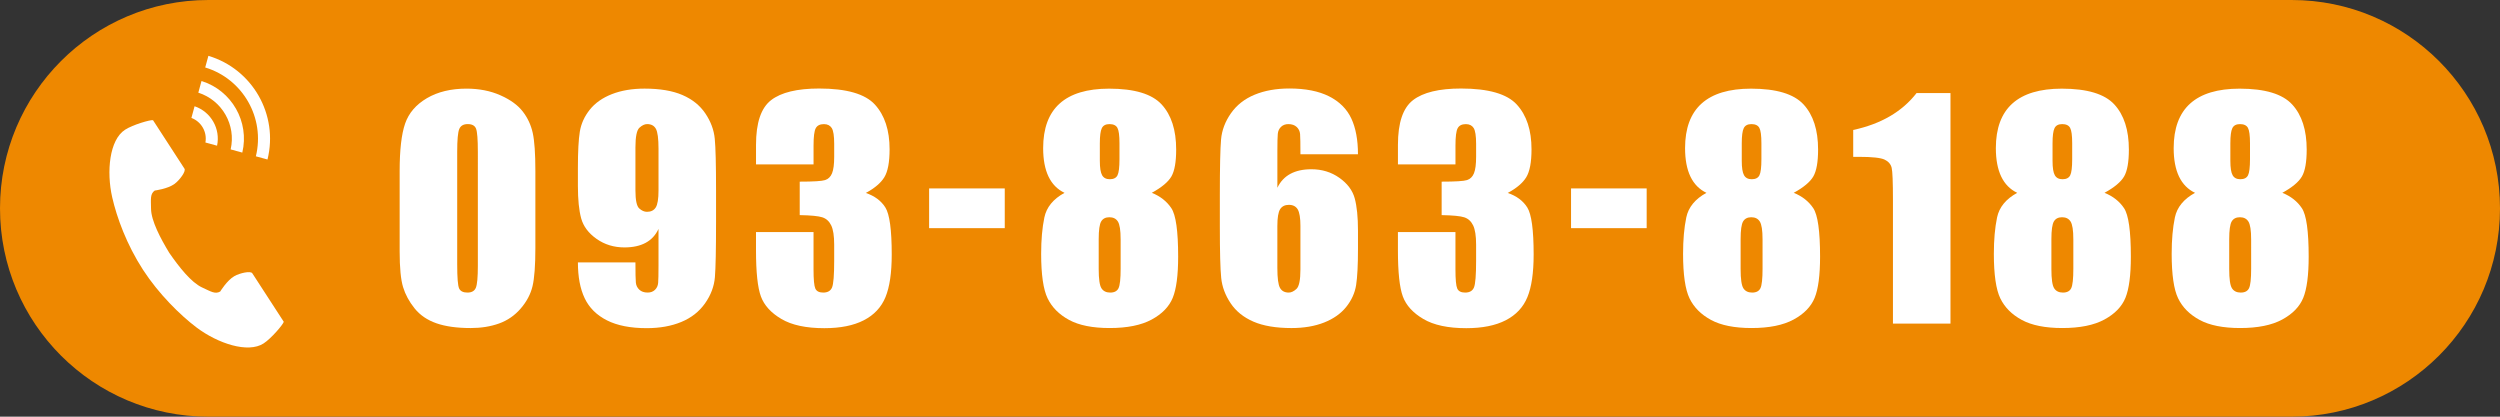 <?xml version="1.0" encoding="utf-8"?>
<!-- Generator: Adobe Illustrator 15.1.0, SVG Export Plug-In . SVG Version: 6.00 Build 0)  -->
<!DOCTYPE svg PUBLIC "-//W3C//DTD SVG 1.1//EN" "http://www.w3.org/Graphics/SVG/1.1/DTD/svg11.dtd">
<svg version="1.1" id="レイヤー_1" xmlns="http://www.w3.org/2000/svg" xmlns:xlink="http://www.w3.org/1999/xlink" x="0px"
	 y="0px" width="240px" height="40px" viewBox="-36 8 240 40" enable-background="new -36 8 240 40" xml:space="preserve">
<rect x="-36" y="8" width="240" height="40" fill="#333333" stroke="none"/>
<path fill="#EE8800" d="M204,28c0,11.046-8.954,20-20,20H-16c-11.046,0-20-8.954-20-20l0,0c0-11.046,8.954-20,20-20h200
	C195.046,8,204,16.954,204,28L204,28z"/>
<g>
	<path fill="#FFFFFF" d="M15.396,24.425v7.383c0,1.678-0.091,2.898-0.273,3.664c-0.183,0.766-0.561,1.481-1.135,2.146
		c-0.574,0.666-1.267,1.145-2.078,1.436c-0.812,0.291-1.718,0.438-2.721,0.438c-1.322,0-2.42-0.152-3.295-0.458
		s-1.572-0.781-2.092-1.429c-0.52-0.646-0.889-1.328-1.107-2.044s-0.328-1.853-0.328-3.411v-7.725c0-2.032,0.175-3.555,0.526-4.566
		c0.351-1.012,1.048-1.822,2.092-2.434c1.043-0.61,2.308-0.916,3.794-0.916c1.212,0,2.297,0.212,3.254,0.636
		s1.672,0.941,2.146,1.552c0.474,0.611,0.795,1.299,0.964,2.064C15.312,21.526,15.396,22.748,15.396,24.425z M9.873,22.565
		c0-1.176-0.057-1.912-0.171-2.208c-0.114-0.296-0.381-0.444-0.8-0.444c-0.41,0-0.682,0.157-0.813,0.472
		c-0.132,0.314-0.198,1.042-0.198,2.181v10.801c0,1.285,0.062,2.061,0.185,2.324c0.123,0.265,0.39,0.396,0.8,0.396
		s0.679-0.154,0.807-0.465c0.127-0.31,0.191-1.007,0.191-2.092V22.565z"/>
	<path fill="#FFFFFF" d="M19.479,33.188h5.523c0,1.03,0.014,1.68,0.041,1.948s0.139,0.495,0.335,0.677
		c0.196,0.183,0.462,0.273,0.8,0.273c0.282,0,0.515-0.086,0.697-0.26c0.182-0.173,0.285-0.396,0.308-0.67
		c0.022-0.273,0.034-0.824,0.034-1.654v-3.527c-0.273,0.593-0.684,1.037-1.23,1.333s-1.226,0.444-2.037,0.444
		c-1.012,0-1.905-0.273-2.68-0.82c-0.775-0.547-1.267-1.203-1.477-1.969c-0.21-0.766-0.314-1.8-0.314-3.104v-1.764
		c0-1.549,0.062-2.702,0.185-3.459c0.123-0.756,0.439-1.456,0.95-2.099c0.51-0.643,1.217-1.142,2.119-1.497s1.95-0.533,3.145-0.533
		c1.477,0,2.688,0.205,3.637,0.615c0.948,0.41,1.682,1,2.201,1.771s0.82,1.579,0.902,2.427s0.123,2.488,0.123,4.922v3.076
		c0,2.635-0.037,4.396-0.109,5.284c-0.073,0.889-0.39,1.729-0.95,2.522s-1.319,1.388-2.276,1.784s-2.064,0.595-3.322,0.595
		c-1.559,0-2.833-0.251-3.821-0.752c-0.989-0.501-1.7-1.207-2.133-2.119C19.695,35.723,19.479,34.574,19.479,33.188z M25.002,26.284
		c0,0.93,0.121,1.504,0.362,1.723c0.241,0.219,0.49,0.328,0.745,0.328c0.383,0,0.663-0.139,0.841-0.418
		c0.178-0.277,0.267-0.821,0.267-1.633v-4.006c0-0.975-0.084-1.613-0.253-1.914c-0.169-0.301-0.449-0.451-0.841-0.451
		c-0.237,0-0.483,0.116-0.738,0.349c-0.255,0.232-0.383,0.859-0.383,1.88V26.284z"/>
	<path fill="#FFFFFF" d="M47.118,26.523c0.838,0.282,1.463,0.745,1.873,1.388c0.41,0.645,0.615,2.15,0.615,4.521
		c0,1.76-0.201,3.126-0.602,4.098c-0.401,0.971-1.094,1.709-2.078,2.215c-0.984,0.507-2.247,0.76-3.787,0.76
		c-1.75,0-3.124-0.294-4.122-0.882s-1.654-1.308-1.969-2.16s-0.472-2.331-0.472-4.437v-1.75h5.523v3.596
		c0,0.957,0.057,1.565,0.171,1.825c0.114,0.26,0.367,0.39,0.759,0.39c0.428,0,0.711-0.164,0.848-0.492s0.205-1.185,0.205-2.57
		v-1.531c0-0.848-0.096-1.467-0.287-1.859c-0.191-0.392-0.474-0.649-0.848-0.772c-0.374-0.123-1.099-0.193-2.174-0.212v-3.213
		c1.313,0,2.124-0.05,2.434-0.15c0.31-0.1,0.533-0.318,0.67-0.656c0.137-0.337,0.205-0.865,0.205-1.586v-1.23
		c0-0.774-0.08-1.285-0.239-1.531c-0.16-0.246-0.408-0.369-0.745-0.369c-0.383,0-0.645,0.13-0.786,0.39
		c-0.142,0.26-0.212,0.813-0.212,1.661v1.818h-5.523v-1.887c0-2.114,0.483-3.543,1.449-4.286c0.966-0.743,2.502-1.114,4.607-1.114
		c2.634,0,4.42,0.515,5.359,1.544c0.938,1.029,1.408,2.459,1.408,4.29c0,1.238-0.169,2.133-0.506,2.685
		C48.558,25.565,47.966,26.067,47.118,26.523z"/>
	<path fill="#FFFFFF" d="M60.456,26.089v3.814h-7.26v-3.814H60.456z"/>
	<path fill="#FFFFFF" d="M74.574,26.51c0.811,0.328,1.436,0.817,1.873,1.471c0.438,0.651,0.656,2.204,0.656,4.657
		c0,1.788-0.173,3.105-0.52,3.953c-0.347,0.849-1.021,1.544-2.023,2.086c-1.003,0.543-2.347,0.814-4.033,0.814
		c-1.641,0-2.939-0.26-3.896-0.779s-1.643-1.209-2.058-2.066c-0.415-0.856-0.622-2.283-0.622-4.281c0-1.34,0.103-2.503,0.308-3.488
		c0.205-0.984,0.85-1.773,1.935-2.366c-0.684-0.327-1.196-0.849-1.538-1.564c-0.342-0.715-0.513-1.624-0.513-2.726
		c0-1.903,0.528-3.331,1.586-4.283c1.057-0.951,2.639-1.428,4.744-1.428c2.434,0,4.115,0.506,5.045,1.517s1.395,2.454,1.395,4.331
		c0,1.193-0.153,2.055-0.458,2.582C76.148,25.467,75.521,25.991,74.574,26.51z M71.58,30.96c0-0.848-0.087-1.41-0.26-1.688
		c-0.173-0.278-0.447-0.417-0.82-0.417c-0.365,0-0.627,0.135-0.786,0.403c-0.16,0.269-0.239,0.837-0.239,1.702v2.871
		c0,0.957,0.089,1.572,0.267,1.846s0.458,0.41,0.841,0.41c0.392,0,0.656-0.139,0.793-0.417s0.205-0.904,0.205-1.88V30.96z
		 M71.47,21.759c0-0.747-0.066-1.242-0.198-1.483c-0.132-0.241-0.385-0.362-0.759-0.362c-0.365,0-0.611,0.13-0.738,0.39
		c-0.128,0.26-0.191,0.745-0.191,1.456v1.682c0,0.666,0.073,1.126,0.219,1.381c0.146,0.256,0.392,0.383,0.738,0.383
		c0.364,0,0.61-0.125,0.738-0.376c0.127-0.251,0.191-0.768,0.191-1.552V21.759z"/>
	<path fill="#FFFFFF" d="M94.365,22.812h-5.523c0-1.029-0.012-1.68-0.034-1.948c-0.023-0.269-0.133-0.494-0.328-0.677
		c-0.196-0.182-0.463-0.273-0.8-0.273c-0.282,0-0.515,0.087-0.697,0.26c-0.183,0.174-0.287,0.396-0.314,0.67
		s-0.041,0.825-0.041,1.654v3.527c0.282-0.592,0.697-1.037,1.244-1.333s1.222-0.444,2.023-0.444c1.012,0,1.904,0.273,2.68,0.82
		c0.774,0.547,1.267,1.203,1.477,1.969c0.209,0.766,0.314,1.801,0.314,3.104v1.764c0,1.55-0.06,2.703-0.178,3.459
		c-0.119,0.757-0.436,1.456-0.95,2.099s-1.222,1.142-2.119,1.497s-1.943,0.533-3.138,0.533c-1.485,0-2.702-0.205-3.65-0.615
		s-1.68-1-2.194-1.771c-0.515-0.771-0.816-1.579-0.902-2.427c-0.087-0.848-0.13-2.492-0.13-4.936v-3.063
		c0-2.634,0.039-4.396,0.116-5.284c0.077-0.889,0.394-1.729,0.95-2.522c0.556-0.793,1.314-1.388,2.276-1.784
		c0.961-0.396,2.071-0.595,3.329-0.595c1.55,0,2.82,0.251,3.814,0.752c0.993,0.502,1.704,1.208,2.133,2.119
		C94.15,20.278,94.365,21.427,94.365,22.812z M88.842,29.716c0-0.783-0.087-1.321-0.26-1.613c-0.173-0.291-0.456-0.438-0.848-0.438
		c-0.383,0-0.663,0.139-0.841,0.417s-0.267,0.823-0.267,1.634v4.006c0,0.976,0.084,1.613,0.253,1.914
		c0.168,0.301,0.449,0.451,0.841,0.451c0.237,0,0.483-0.116,0.738-0.349s0.383-0.858,0.383-1.88V29.716z"/>
	<path fill="#FFFFFF" d="M108.742,26.523c0.839,0.282,1.463,0.745,1.873,1.388c0.41,0.645,0.615,2.15,0.615,4.521
		c0,1.76-0.2,3.126-0.602,4.098c-0.4,0.971-1.094,1.709-2.078,2.215c-0.984,0.507-2.246,0.76-3.787,0.76
		c-1.75,0-3.123-0.294-4.121-0.882s-1.654-1.308-1.969-2.16s-0.473-2.331-0.473-4.437v-1.75h5.523v3.596
		c0,0.957,0.057,1.565,0.172,1.825c0.113,0.26,0.366,0.39,0.758,0.39c0.429,0,0.711-0.164,0.848-0.492s0.205-1.185,0.205-2.57
		v-1.531c0-0.848-0.096-1.467-0.287-1.859c-0.191-0.392-0.474-0.649-0.848-0.772c-0.373-0.123-1.098-0.193-2.174-0.212v-3.213
		c1.313,0,2.124-0.05,2.434-0.15c0.311-0.1,0.533-0.318,0.67-0.656c0.137-0.337,0.205-0.865,0.205-1.586v-1.23
		c0-0.774-0.08-1.285-0.238-1.531c-0.16-0.246-0.408-0.369-0.746-0.369c-0.383,0-0.645,0.13-0.785,0.39
		c-0.143,0.26-0.213,0.813-0.213,1.661v1.818h-5.523v-1.887c0-2.114,0.483-3.543,1.449-4.286c0.967-0.743,2.502-1.114,4.607-1.114
		c2.635,0,4.421,0.515,5.359,1.544c0.939,1.029,1.408,2.459,1.408,4.29c0,1.238-0.168,2.133-0.506,2.685
		C110.183,25.565,109.59,26.067,108.742,26.523z"/>
	<path fill="#FFFFFF" d="M122.08,26.089v3.814h-7.26v-3.814H122.08z"/>
	<path fill="#FFFFFF" d="M136.198,26.51c0.812,0.328,1.436,0.817,1.873,1.471c0.438,0.651,0.656,2.204,0.656,4.657
		c0,1.788-0.173,3.105-0.52,3.953c-0.347,0.849-1.021,1.544-2.023,2.086c-1.003,0.543-2.347,0.814-4.033,0.814
		c-1.641,0-2.939-0.26-3.896-0.779s-1.644-1.209-2.058-2.066c-0.415-0.856-0.622-2.283-0.622-4.281c0-1.34,0.103-2.503,0.308-3.488
		c0.205-0.984,0.85-1.773,1.935-2.366c-0.684-0.327-1.196-0.849-1.538-1.564c-0.342-0.715-0.513-1.624-0.513-2.726
		c0-1.903,0.528-3.331,1.586-4.283c1.058-0.951,2.639-1.428,4.744-1.428c2.434,0,4.115,0.506,5.045,1.517s1.395,2.454,1.395,4.331
		c0,1.193-0.153,2.055-0.458,2.582C137.772,25.467,137.146,25.991,136.198,26.51z M133.204,30.96c0-0.848-0.087-1.41-0.26-1.688
		s-0.446-0.417-0.82-0.417c-0.364,0-0.627,0.135-0.786,0.403c-0.16,0.269-0.239,0.837-0.239,1.702v2.871
		c0,0.957,0.089,1.572,0.267,1.846s0.458,0.41,0.841,0.41c0.392,0,0.656-0.139,0.793-0.417s0.205-0.904,0.205-1.88V30.96z
		 M133.095,21.759c0-0.747-0.066-1.242-0.198-1.483c-0.133-0.241-0.385-0.362-0.759-0.362c-0.364,0-0.61,0.13-0.738,0.39
		s-0.191,0.745-0.191,1.456v1.682c0,0.666,0.073,1.126,0.219,1.381c0.146,0.256,0.392,0.383,0.738,0.383
		c0.364,0,0.61-0.125,0.738-0.376s0.191-0.768,0.191-1.552V21.759z"/>
	<path fill="#FFFFFF" d="M151.246,16.933v22.135h-5.523V27.2c0-1.713-0.041-2.743-0.123-3.09c-0.082-0.346-0.309-0.608-0.678-0.786
		s-1.191-0.267-2.467-0.267h-0.547v-2.58c2.67-0.575,4.697-1.757,6.084-3.545H151.246z"/>
	<path fill="#FFFFFF" d="M166.033,26.51c0.811,0.328,1.436,0.817,1.873,1.471c0.438,0.651,0.656,2.204,0.656,4.657
		c0,1.788-0.174,3.105-0.52,3.953c-0.347,0.849-1.021,1.544-2.023,2.086c-1.003,0.543-2.348,0.814-4.033,0.814
		c-1.641,0-2.939-0.26-3.896-0.779s-1.643-1.209-2.058-2.066c-0.415-0.856-0.622-2.283-0.622-4.281c0-1.34,0.103-2.503,0.308-3.488
		c0.205-0.984,0.85-1.773,1.935-2.366c-0.684-0.327-1.196-0.849-1.538-1.564c-0.342-0.715-0.513-1.624-0.513-2.726
		c0-1.903,0.528-3.331,1.586-4.283c1.057-0.951,2.639-1.428,4.744-1.428c2.434,0,4.115,0.506,5.045,1.517s1.395,2.454,1.395,4.331
		c0,1.193-0.152,2.055-0.458,2.582C167.607,25.467,166.98,25.991,166.033,26.51z M163.039,30.96c0-0.848-0.087-1.41-0.26-1.688
		c-0.174-0.278-0.447-0.417-0.82-0.417c-0.365,0-0.627,0.135-0.786,0.403s-0.239,0.837-0.239,1.702v2.871
		c0,0.957,0.089,1.572,0.267,1.846s0.458,0.41,0.841,0.41c0.392,0,0.656-0.139,0.793-0.417s0.205-0.904,0.205-1.88V30.96z
		 M162.93,21.759c0-0.747-0.066-1.242-0.198-1.483s-0.386-0.362-0.759-0.362c-0.365,0-0.611,0.13-0.738,0.39
		c-0.128,0.26-0.191,0.745-0.191,1.456v1.682c0,0.666,0.072,1.126,0.219,1.381c0.146,0.256,0.392,0.383,0.738,0.383
		c0.364,0,0.61-0.125,0.738-0.376c0.127-0.251,0.191-0.768,0.191-1.552V21.759z"/>
	<path fill="#FFFFFF" d="M183.104,26.51c0.811,0.328,1.436,0.817,1.873,1.471c0.438,0.651,0.656,2.204,0.656,4.657
		c0,1.788-0.174,3.105-0.52,3.953c-0.347,0.849-1.021,1.544-2.023,2.086c-1.003,0.543-2.348,0.814-4.033,0.814
		c-1.641,0-2.939-0.26-3.896-0.779s-1.643-1.209-2.058-2.066c-0.415-0.856-0.622-2.283-0.622-4.281c0-1.34,0.103-2.503,0.308-3.488
		c0.205-0.984,0.85-1.773,1.935-2.366c-0.684-0.327-1.196-0.849-1.538-1.564c-0.342-0.715-0.513-1.624-0.513-2.726
		c0-1.903,0.528-3.331,1.586-4.283c1.057-0.951,2.639-1.428,4.744-1.428c2.434,0,4.115,0.506,5.045,1.517s1.395,2.454,1.395,4.331
		c0,1.193-0.152,2.055-0.458,2.582C184.678,25.467,184.051,25.991,183.104,26.51z M180.109,30.96c0-0.848-0.087-1.41-0.26-1.688
		c-0.174-0.278-0.447-0.417-0.82-0.417c-0.365,0-0.627,0.135-0.786,0.403s-0.239,0.837-0.239,1.702v2.871
		c0,0.957,0.089,1.572,0.267,1.846s0.458,0.41,0.841,0.41c0.392,0,0.656-0.139,0.793-0.417s0.205-0.904,0.205-1.88V30.96z
		 M180,21.759c0-0.747-0.066-1.242-0.198-1.483s-0.386-0.362-0.759-0.362c-0.365,0-0.611,0.13-0.738,0.39
		c-0.128,0.26-0.191,0.745-0.191,1.456v1.682c0,0.666,0.072,1.126,0.219,1.381c0.146,0.256,0.392,0.383,0.738,0.383
		c0.364,0,0.61-0.125,0.738-0.376c0.127-0.251,0.191-0.768,0.191-1.552V21.759z"/>
</g>
<g>
	<path fill="#FFFFFF" d="M-23.999,20.457c-1.5,0.972-1.794,4.013-1.228,6.491c0.441,1.931,1.379,4.519,2.959,6.957
		c1.487,2.292,3.563,4.348,5.145,5.539c2.032,1.526,4.928,2.497,6.428,1.525c0.758-0.492,1.885-1.836,1.937-2.077
		c0,0-0.661-1.019-0.805-1.242l-2.216-3.416c-0.165-0.254-1.197-0.022-1.721,0.274c-0.708,0.402-1.359,1.477-1.359,1.477
		c-0.485,0.281-0.892,0.002-1.741-0.39c-1.044-0.48-2.217-1.971-3.15-3.321c-0.853-1.405-1.737-3.084-1.75-4.234
		c-0.01-0.935-0.099-1.419,0.354-1.748c0,0,1.249-0.156,1.903-0.639c0.485-0.358,1.117-1.206,0.953-1.46l-2.216-3.416
		c-0.145-0.224-0.806-1.242-0.806-1.242C-21.553,19.484-23.24,19.965-23.999,20.457z"/>
	<path fill="#FFFFFF" d="M-11.437,23.006c0.901-3.675-1.241-7.434-4.863-8.529l0.306-1.117c4.238,1.266,6.743,5.661,5.673,9.953
		L-11.437,23.006z"/>
	<path fill="#FFFFFF" d="M-13.858,22.343c0.539-2.341-0.816-4.717-3.104-5.446l0.306-1.118c2.904,0.899,4.622,3.913,3.917,6.87
		L-13.858,22.343z"/>
	<path fill="#FFFFFF" d="M-16.28,21.68c0.18-1.005-0.39-2.003-1.345-2.359l0.305-1.12c1.572,0.53,2.502,2.164,2.159,3.786
		L-16.28,21.68z"/>
</g>
</svg>
